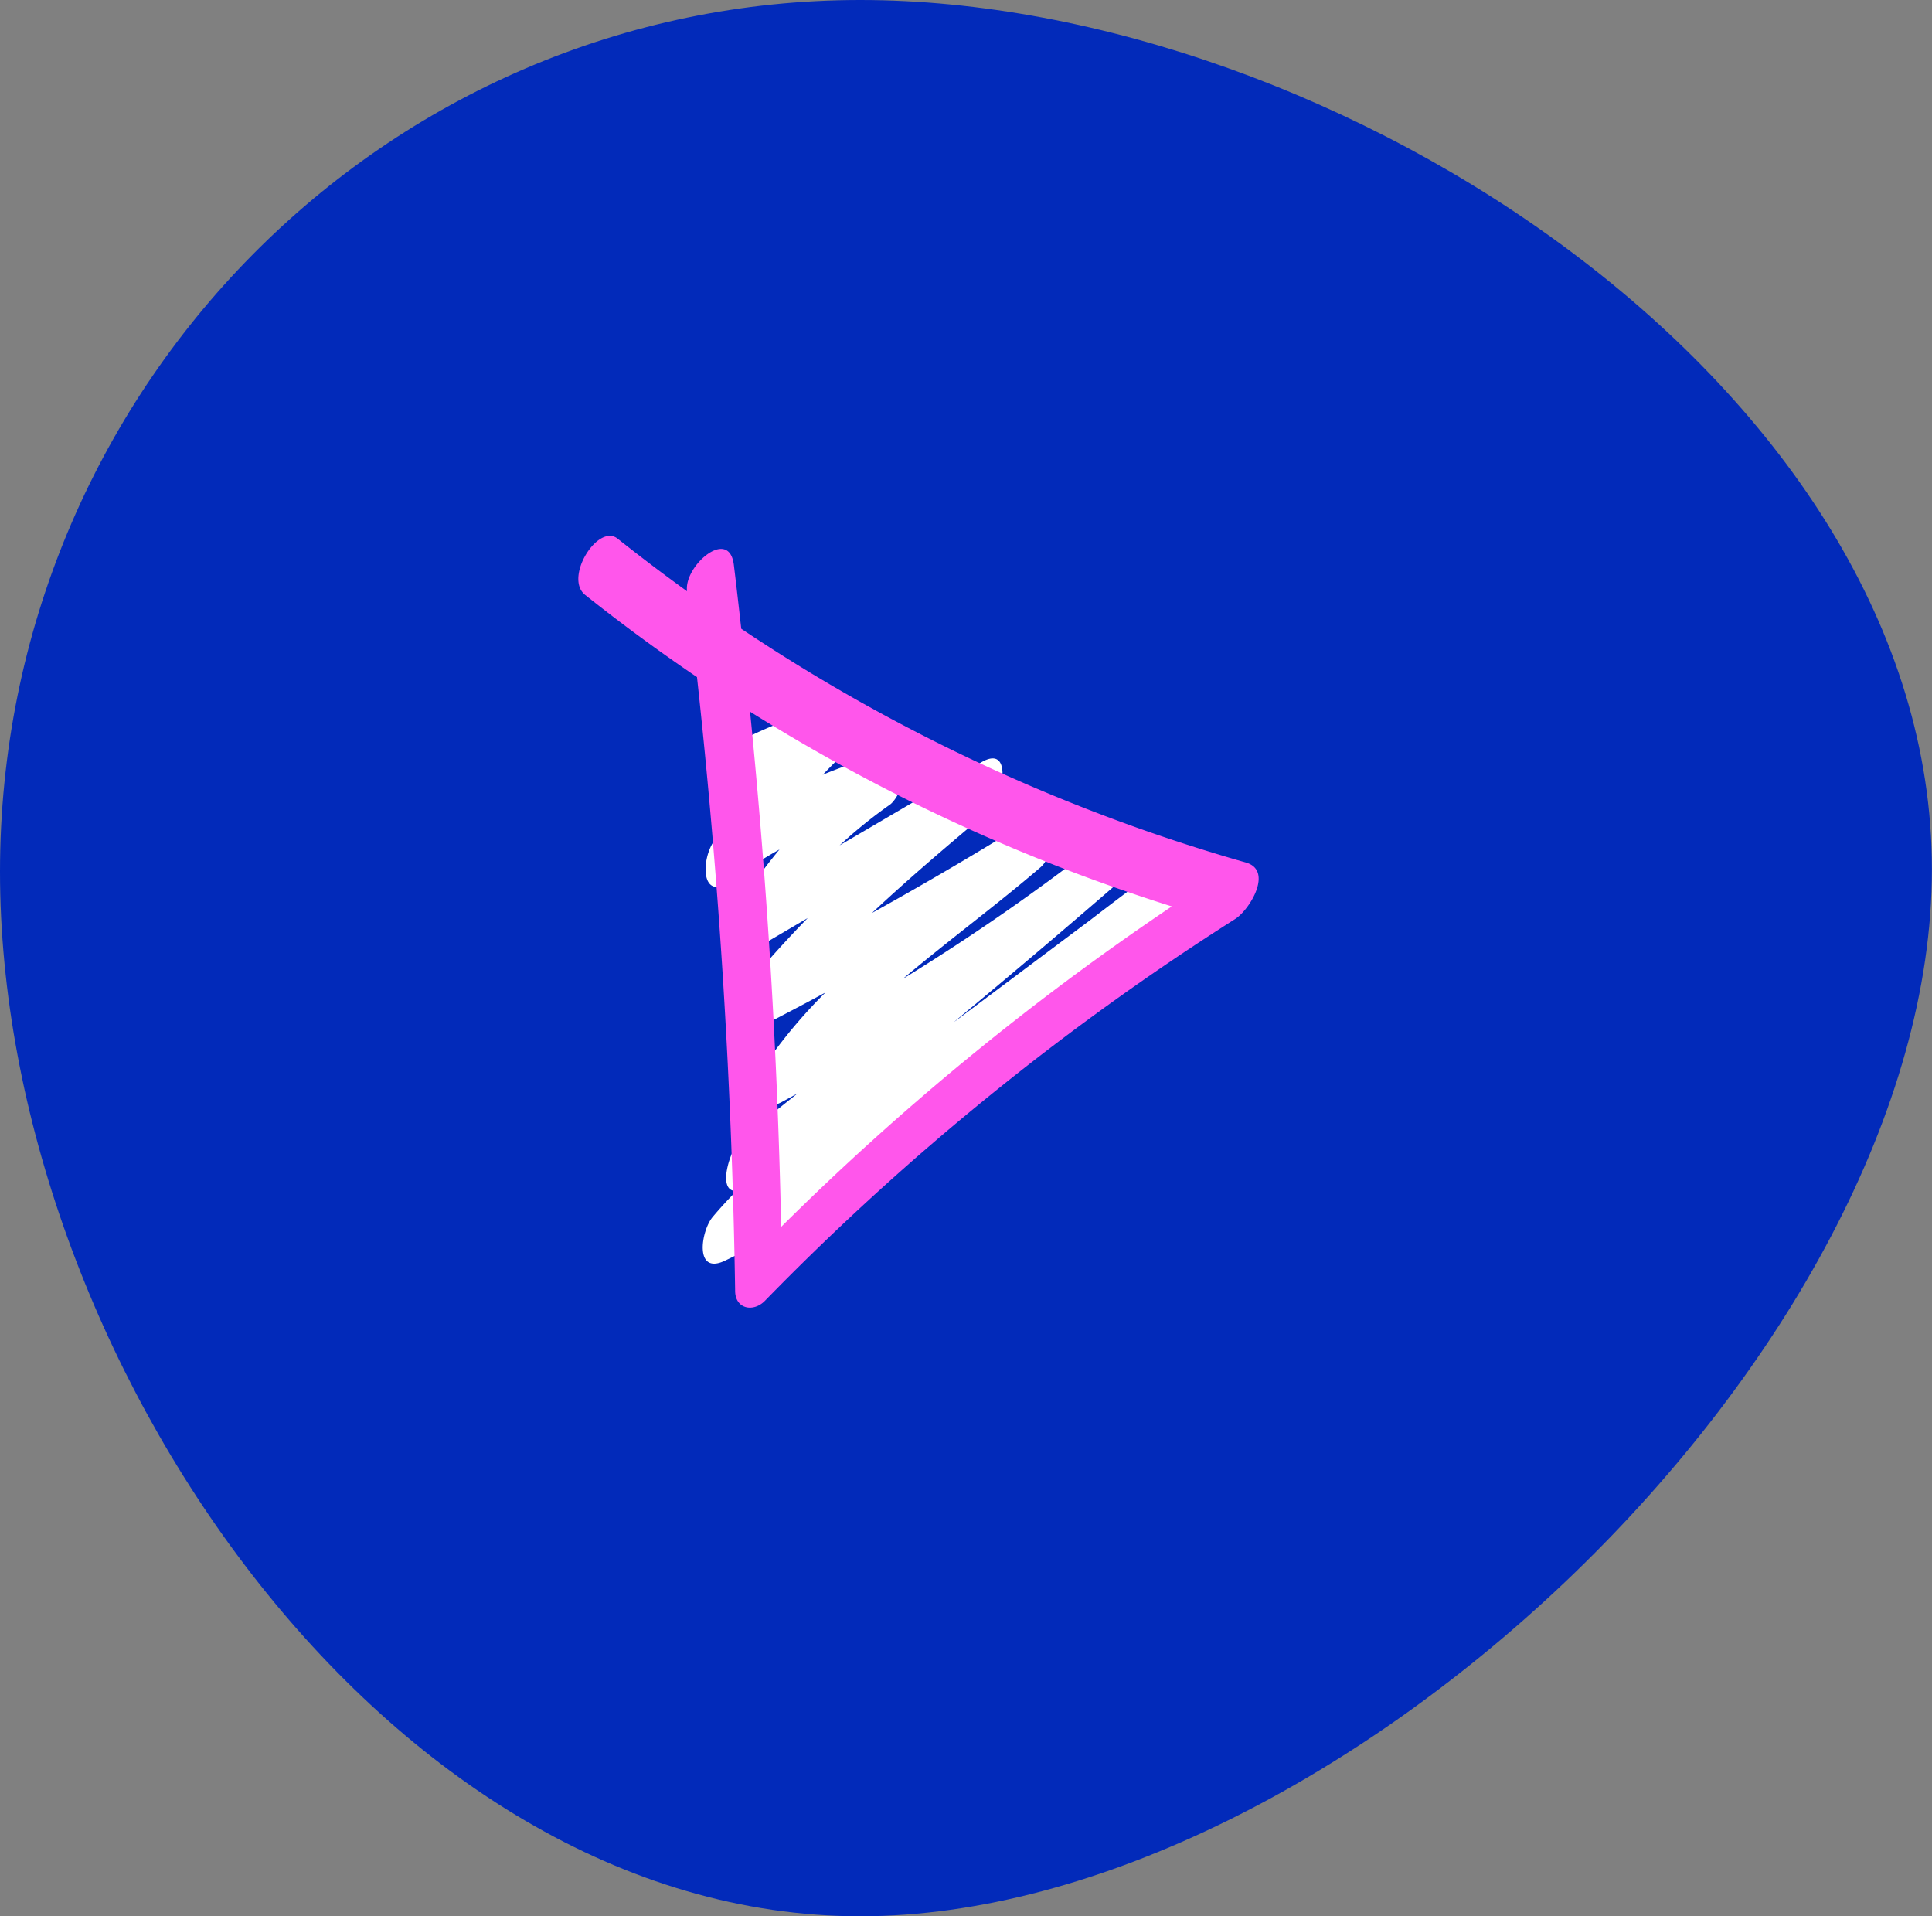 <svg xmlns="http://www.w3.org/2000/svg" width="118.979" height="117.998" viewBox="0 0 118.979 117.998">
  <rect x="0" y="0" width="118.979" height="117.998" fill="#808080" stroke="none"/>
  <g id="Сгруппировать_6916" data-name="Сгруппировать 6916" transform="translate(-701.383 -2406.002)">
    <path id="Контур_8468" data-name="Контур 8468" d="M132.859,488.927c0-29.643,23.717-53.674,52.974-53.674s66,23.881,66,53.524-36.748,64.474-66,64.474-52.974-34.681-52.974-64.324" transform="translate(568.524 1970.749)" fill="#022aba"/>
    <g id="Сгруппировать_4951" data-name="Сгруппировать 4951" transform="translate(-4190.838 2534.024)">
      <path id="Контур_8517" data-name="Контур 8517" d="M4964.064-74.89c-1.568,1.128-3.141,2.324-4.727,3.54l-8.22,6.156-.151.106q5-4.146,9.913-8.4c1.266-1.1,1.306-4.422-.786-2.784a131.628,131.628,0,0,1-12.277,8.529c2.846-2.4,5.885-4.637,8.5-6.89.9-.775,1.555-4.274-.42-3.042q-4.917,3.067-9.975,5.869c2.3-2.154,4.711-4.2,7.146-6.232.924-.771,1.589-4.219-.42-3.041l-8.72,5.111a29.8,29.8,0,0,1,3.089-2.5c.785-.553,1.819-3.653-.053-3.19a27.772,27.772,0,0,0-4.078,1.344c.373-.382.742-.766,1.13-1.14.6-.582,1.946-3.642-.054-3.191a25.848,25.848,0,0,0-5.986,2.157c-1.37.686-2.063,4.358.056,3.3.284-.143.55-.259.822-.383-.906,1.063-1.787,2.15-2.627,3.288-.863,1.169-.876,3.951,1.129,2.431a23.682,23.682,0,0,1,2.869-1.862,34.588,34.588,0,0,0-2.905,4.073c-.541.884-.5,3.169,1.067,2.249l3.575-2.1c-1.231,1.267-2.425,2.574-3.561,3.946-.693.837-1.143,3.667.764,2.688q1.956-1,3.889-2.049a31.64,31.64,0,0,0-3.45,4.054c-.571.81-1.2,3.729.763,2.688.325-.172.645-.351.968-.526-1.145.913-2.287,1.829-3.439,2.733-.625.49-1.622,3.348-.316,3.268-.511.517-1.005,1.05-1.471,1.607-.721.862-1.15,3.606.764,2.688,10.435-5,19.155-13.724,28.029-20.995a2.9,2.9,0,0,0,.865-2.425C4965.92-74.9,4965.411-75.859,4964.064-74.89Z" fill="#fff"/>
      <path id="Контур_8518" data-name="Контур 8518" d="M4968.947-74.911a110.092,110.092,0,0,1-31.077-14.395c-.148-1.31-.295-2.62-.456-3.93-.289-2.36-3.073.061-2.884,1.6l0,.019q-2.169-1.564-4.273-3.236c-1.217-.969-3.321,2.413-2,3.464q3.36,2.673,6.887,5.06,2.06,18.845,2.349,37.813c.017,1.1,1.124,1.319,1.835.592a160.731,160.731,0,0,1,28.957-23.509C4969.183-72,4970.653-74.425,4968.947-74.911ZM4938.412-84.2a112.291,112.291,0,0,0,25.972,11.991,164.25,164.25,0,0,0-24.056,19.733Q4939.992-68.383,4938.412-84.2Z" fill="#ff56eb"/>
    </g>
  </g>
</svg>
